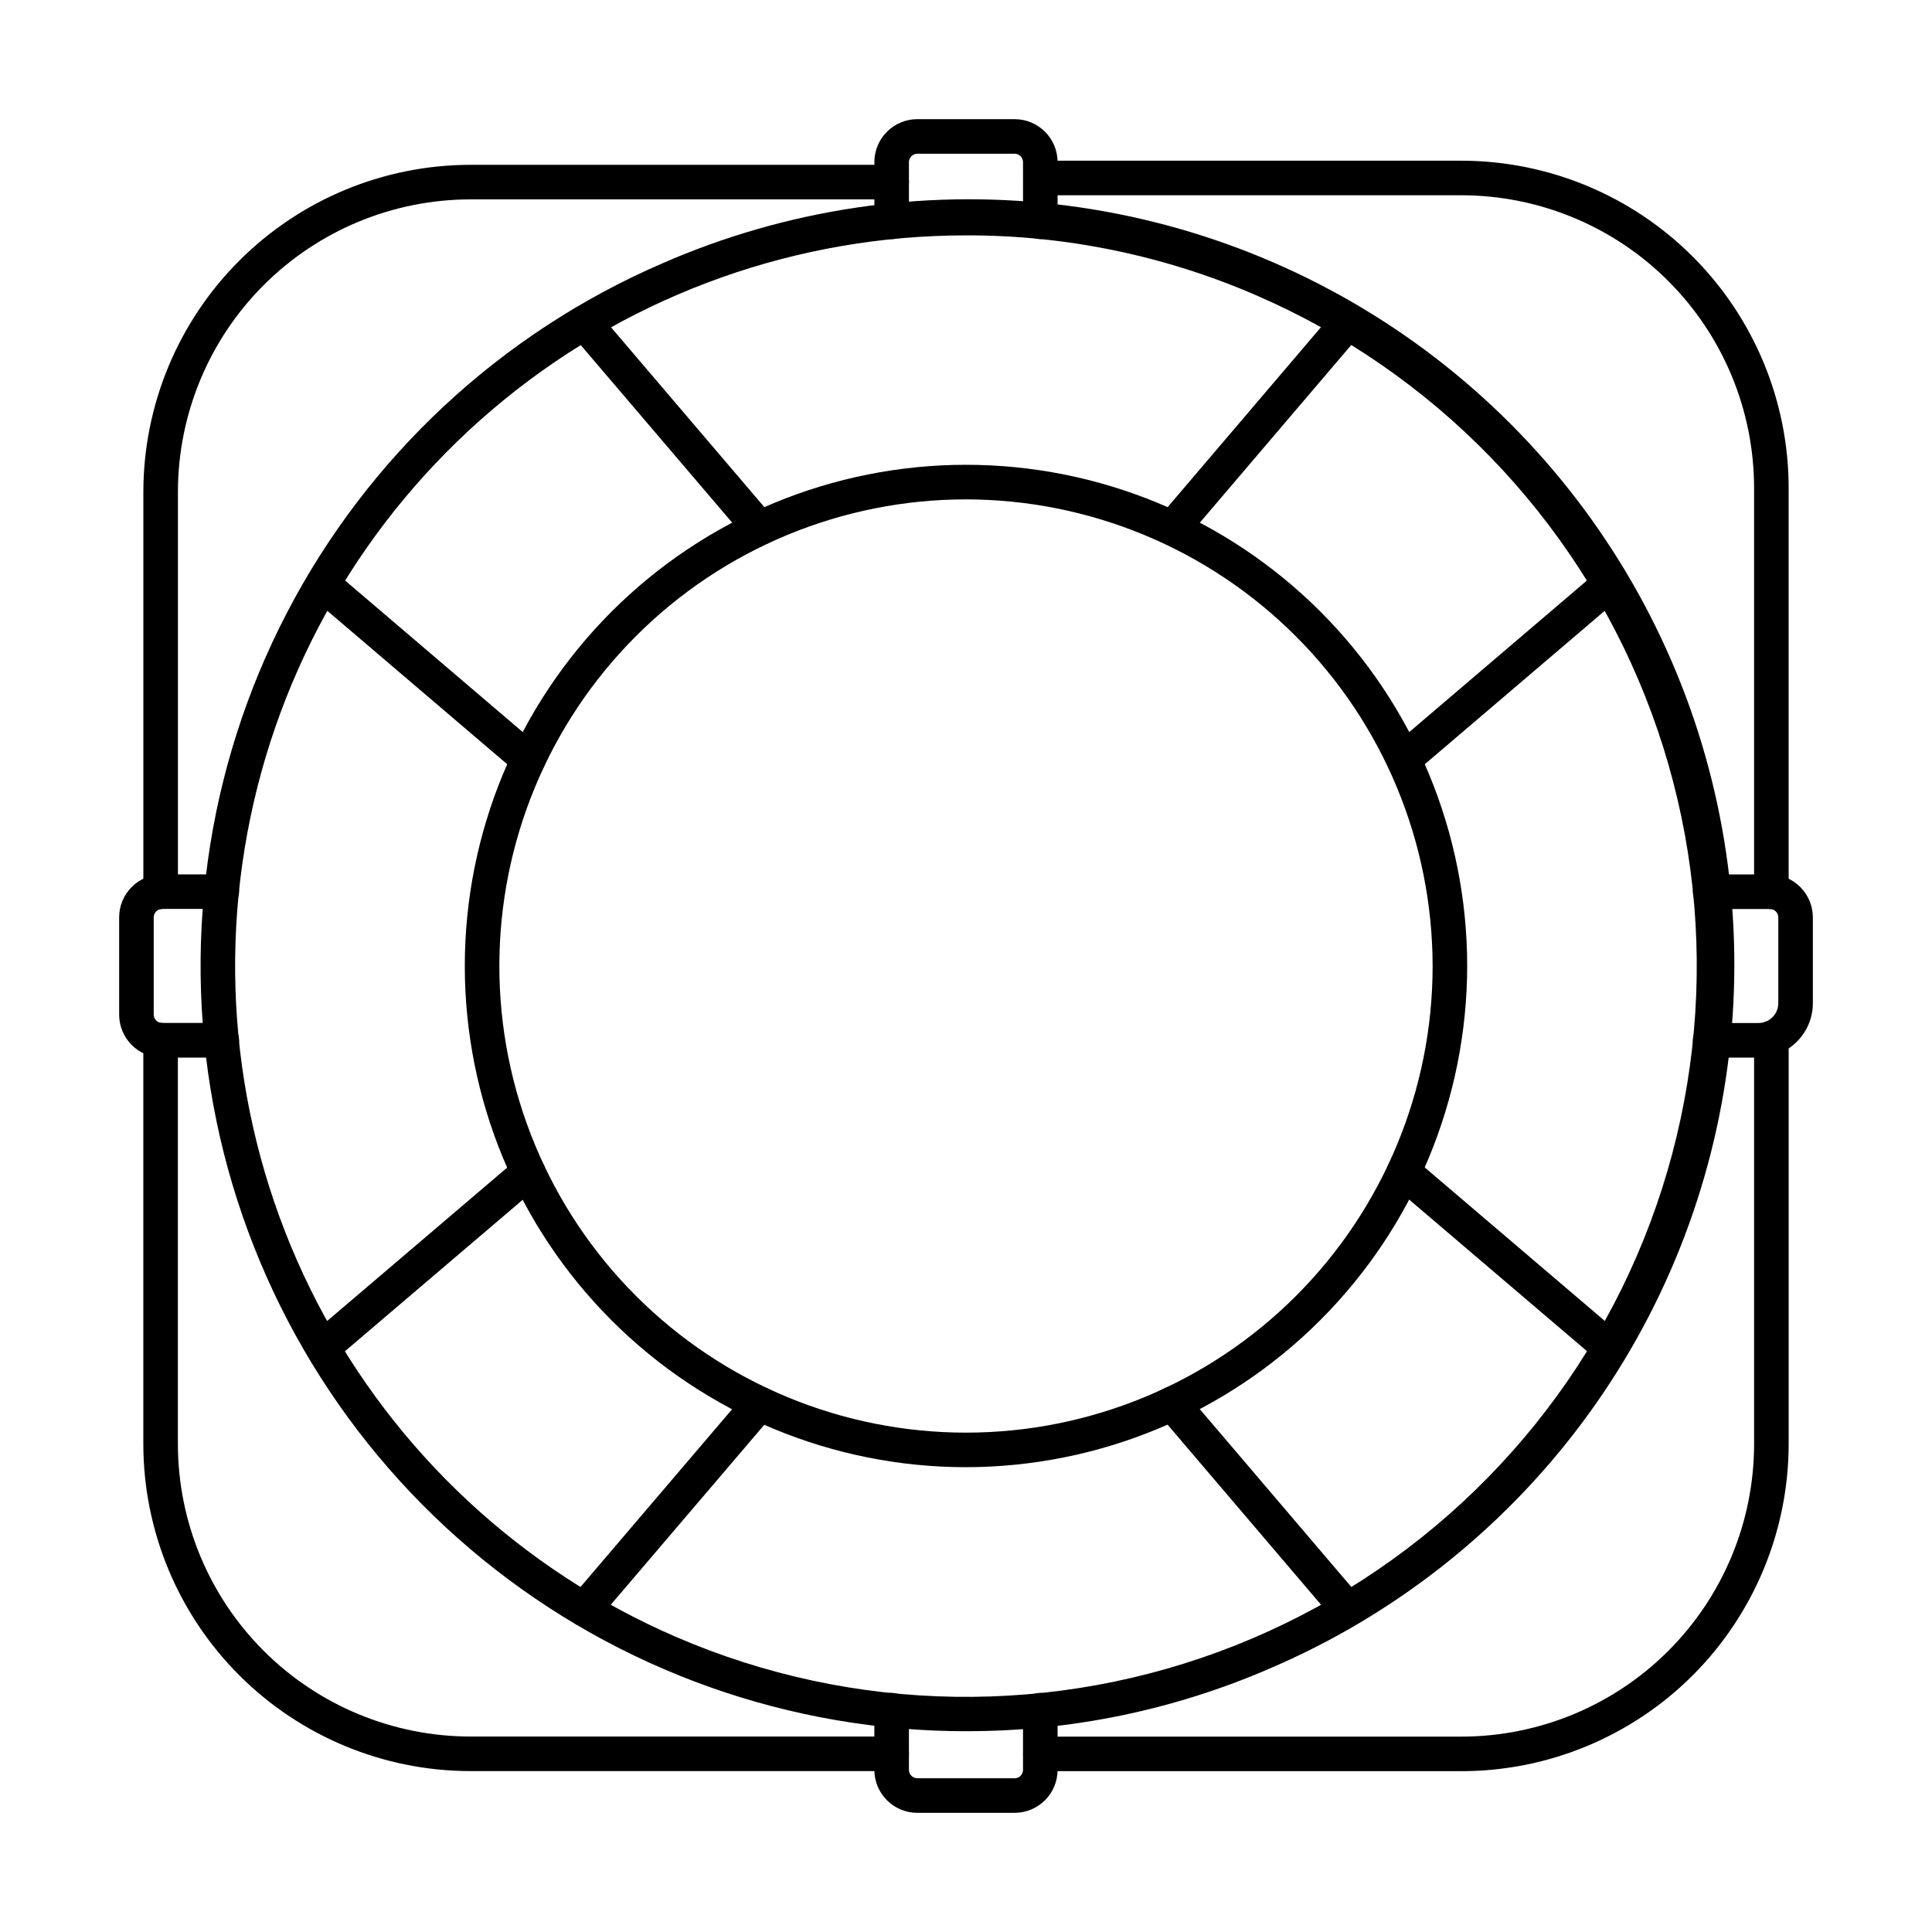 <?xml version="1.0" encoding="UTF-8"?>
<!-- Uploaded to: ICON Repo, www.svgrepo.com, Generator: ICON Repo Mixer Tools -->
<svg fill="#000000" width="800px" height="800px" version="1.1" viewBox="144 144 512 512" xmlns="http://www.w3.org/2000/svg">
 <g>
  <path d="m400 602.79c-46.656 0.008-91.887-16.07-128.07-45.527-36.18-29.453-61.102-70.48-70.562-116.17-9.457-45.688-2.875-93.238 18.637-134.64 21.512-41.398 56.641-74.117 99.465-92.637 32.711-14.309 68.617-19.734 104.1-15.719 35.477 4.012 69.27 17.316 97.957 38.57 28.688 21.258 51.258 49.707 65.43 82.48 14.172 32.77 19.441 68.703 15.277 104.16-4.164 35.461-17.617 69.191-38.992 97.789-21.379 28.598-49.926 51.047-82.758 65.078-25.398 11.012-52.797 16.668-80.48 16.605zm0-396.41c-44.551-0.008-87.742 15.344-122.29 43.469s-58.348 67.305-67.379 110.93-2.742 89.031 17.801 128.56c20.547 39.527 54.09 70.766 94.984 88.445 47.148 20.387 100.46 21.207 148.22 2.285 47.754-18.926 86.035-56.047 106.42-103.2 20.383-47.152 21.207-100.47 2.281-148.22-18.926-47.754-56.047-86.035-103.2-106.42-24.254-10.516-50.414-15.91-76.844-15.852z"/>
  <path d="m400 532.82c-35.227 0-69.012-13.992-93.922-38.902-24.91-24.91-38.902-58.691-38.902-93.918s13.992-69.012 38.902-93.922 58.695-38.902 93.922-38.902 69.008 13.992 93.918 38.902c24.91 24.91 38.902 58.695 38.902 93.922-0.043 35.211-14.051 68.973-38.949 93.871-24.898 24.898-58.66 38.906-93.871 38.949zm0-256.48c-32.797 0-64.254 13.027-87.445 36.219-23.191 23.191-36.219 54.648-36.219 87.445s13.027 64.25 36.219 87.441c23.191 23.191 54.648 36.219 87.445 36.219s64.25-13.027 87.441-36.219 36.219-54.645 36.219-87.441c-0.039-32.785-13.082-64.219-36.262-87.398-23.184-23.184-54.613-36.227-87.398-36.266z"/>
  <path d="m454.71 288.54c-1.785-0.004-3.406-1.039-4.152-2.66-0.75-1.621-0.488-3.527 0.668-4.891l46.414-54.469c0.789-0.926 1.914-1.496 3.125-1.594 1.215-0.094 2.414 0.297 3.34 1.086 1.922 1.645 2.152 4.535 0.508 6.461l-46.41 54.453c-0.871 1.023-2.148 1.613-3.492 1.613z"/>
  <path d="m345.29 288.54c-1.344 0.004-2.617-0.59-3.484-1.613l-46.418-54.422c-1.641-1.922-1.414-4.816 0.512-6.461 1.922-1.645 4.816-1.418 6.461 0.508l46.41 54.438c1.156 1.359 1.418 3.269 0.672 4.887-0.75 1.621-2.367 2.66-4.152 2.664z"/>
  <path d="m501.12 575.04c-1.344 0-2.617-0.586-3.488-1.609l-46.414-54.465c-1.645-1.926-1.418-4.82 0.508-6.465 1.93-1.645 4.824-1.414 6.465 0.512l46.418 54.477c1.156 1.359 1.422 3.269 0.672 4.891s-2.371 2.66-4.16 2.66z"/>
  <path d="m298.86 575c-1.785-0.004-3.402-1.043-4.152-2.664-0.746-1.621-0.484-3.527 0.672-4.887l46.418-54.422c0.793-0.926 1.914-1.496 3.129-1.594 1.211-0.094 2.41 0.297 3.332 1.086 1.926 1.645 2.152 4.535 0.508 6.461l-46.414 54.406c-0.871 1.023-2.148 1.613-3.492 1.613z"/>
  <path d="m570.48 505.68c-1.086 0.004-2.141-0.387-2.965-1.094l-54.469-46.426c-1.922-1.645-2.148-4.535-0.504-6.457 1.645-1.926 4.535-2.152 6.461-0.508l54.449 46.418c1.461 1.246 1.992 3.269 1.328 5.07-0.664 1.801-2.379 2.996-4.301 2.996z"/>
  <path d="m516.02 349.84c-1.918 0-3.637-1.195-4.301-2.996-0.664-1.801-0.137-3.824 1.324-5.07l54.426-46.414c1.926-1.645 4.816-1.418 6.461 0.508 1.645 1.926 1.418 4.816-0.508 6.461l-54.434 46.414c-0.828 0.711-1.879 1.098-2.969 1.098z"/>
  <path d="m229.52 505.68c-1.922 0-3.637-1.195-4.301-2.996s-0.133-3.824 1.328-5.07l54.465-46.41c1.926-1.645 4.816-1.418 6.461 0.508 1.645 1.922 1.418 4.816-0.508 6.461l-54.477 46.414c-0.828 0.707-1.883 1.098-2.969 1.094z"/>
  <path d="m283.98 349.84c-1.09 0-2.141-0.387-2.969-1.098l-54.426-46.414c-1.922-1.645-2.152-4.535-0.508-6.461 1.645-1.926 4.539-2.152 6.465-0.508l54.41 46.414c1.461 1.242 1.988 3.269 1.324 5.07-0.66 1.797-2.379 2.996-4.297 2.996z"/>
  <path d="m419.69 207.36c-2.527 0-4.578-2.051-4.578-4.578v-15.824c-0.004-1.227-0.992-2.215-2.219-2.219h-25.793c-1.223 0.004-2.219 0.992-2.223 2.219v15.824c0 2.527-2.051 4.578-4.578 4.578-2.531 0-4.582-2.051-4.582-4.578v-15.824c0.008-6.285 5.102-11.375 11.383-11.379h25.797-0.004c6.281 0.004 11.375 5.098 11.379 11.379v15.824c0 1.211-0.484 2.379-1.344 3.238-0.855 0.855-2.023 1.34-3.238 1.34z"/>
  <path d="m412.89 624.42h-25.793c-6.281-0.004-11.375-5.094-11.383-11.375v-15.824c0-2.531 2.051-4.582 4.582-4.582 2.527 0 4.578 2.051 4.578 4.582v15.824c0.02 1.219 1.004 2.199 2.223 2.215h25.797-0.004c1.227 0 2.215-0.992 2.219-2.215v-15.824c0-2.531 2.051-4.582 4.578-4.582 2.531 0 4.582 2.051 4.582 4.582v15.824c-0.004 6.281-5.098 11.371-11.379 11.375z"/>
  <path d="m610.02 424.27h-12.797c-2.531 0-4.582-2.051-4.582-4.582 0-2.527 2.051-4.578 4.582-4.578h12.797c1.395 0 2.731-0.559 3.715-1.547 0.984-0.988 1.535-2.324 1.531-3.723v-22.723c0-1.227-0.996-2.219-2.219-2.219h-15.824c-2.531 0-4.582-2.051-4.582-4.578 0-2.531 2.051-4.582 4.582-4.582h15.824c6.281 0.004 11.371 5.094 11.379 11.379v22.723c0.004 3.824-1.516 7.492-4.219 10.199-2.699 2.703-6.367 4.227-10.188 4.231z"/>
  <path d="m202.78 424.27h-15.824c-3.023-0.004-5.918-1.203-8.051-3.344-2.133-2.137-3.332-5.031-3.328-8.051v-25.758c-0.004-3.023 1.195-5.918 3.328-8.055 2.133-2.137 5.027-3.34 8.051-3.344h15.824c2.527 0 4.578 2.051 4.578 4.582 0 2.527-2.051 4.578-4.578 4.578h-15.824c-0.594 0.004-1.16 0.238-1.574 0.66-0.418 0.418-0.648 0.984-0.645 1.578v25.758c0.004 1.223 0.992 2.215 2.219 2.215h15.824c2.527 0 4.578 2.051 4.578 4.582 0 2.527-2.051 4.578-4.578 4.578z"/>
  <path d="m186.57 384.91c-2.531 0-4.578-2.051-4.578-4.578v-105.99c0.023-22.973 9.16-45 25.406-61.246 16.242-16.25 38.27-25.391 61.242-25.418h111.67c2.527 0 4.578 2.051 4.578 4.578 0 2.531-2.051 4.582-4.578 4.582h-111.67c-20.547 0.027-40.242 8.199-54.77 22.73-14.527 14.531-22.699 34.227-22.719 54.773v105.99c0 1.215-0.484 2.379-1.344 3.238-0.859 0.859-2.023 1.34-3.238 1.34z"/>
  <path d="m613.43 384.91c-2.527 0-4.578-2.051-4.578-4.578v-107.03c-0.02-20.555-8.188-40.258-22.711-54.797-14.527-14.539-34.227-22.723-54.781-22.758h-111.64c-2.527 0-4.578-2.051-4.578-4.582 0-2.527 2.051-4.578 4.578-4.578h111.64c22.98 0.035 45.012 9.188 61.254 25.441 16.246 16.258 25.379 38.293 25.398 61.273v107.03c0 1.215-0.484 2.379-1.344 3.238-0.859 0.859-2.023 1.34-3.238 1.34z"/>
  <path d="m380.3 613.36h-111.67c-22.977-0.031-45-9.172-61.246-25.418-16.242-16.25-25.379-38.277-25.402-61.254v-107.03c0-2.527 2.047-4.578 4.578-4.578s4.582 2.051 4.582 4.578v107.03c0.02 20.547 8.191 40.246 22.719 54.777 14.527 14.531 34.223 22.703 54.77 22.734h111.67c2.527 0 4.578 2.051 4.578 4.578 0 2.531-2.051 4.582-4.578 4.582z"/>
  <path d="m531.34 613.38h-111.64c-2.527 0-4.578-2.051-4.578-4.578 0-2.531 2.051-4.582 4.578-4.582h111.64c20.551-0.023 40.254-8.199 54.785-22.73 14.531-14.535 22.707-34.234 22.73-54.785v-107.63c0-2.531 2.051-4.582 4.578-4.582 2.531 0 4.582 2.051 4.582 4.582v107.63c-0.027 22.98-9.168 45.012-25.414 61.262-16.25 16.246-38.281 25.387-61.262 25.414z"/>
 </g>
</svg>